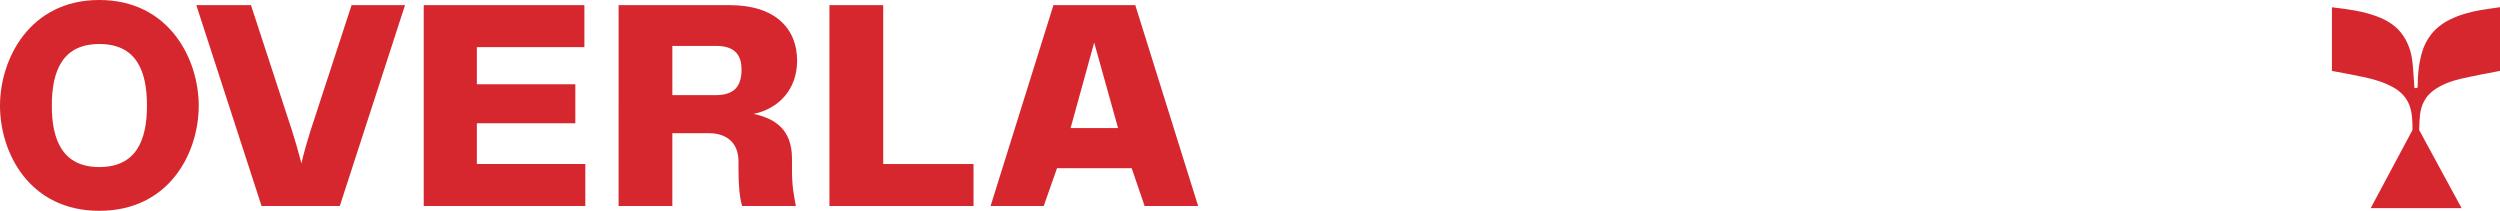 <svg xml:space="preserve" style="enable-background:new 0 0 1152 97.15;" viewBox="0 0 1152 97.15" y="0px" x="0px" xmlns:xlink="http://www.w3.org/1999/xlink" xmlns="http://www.w3.org/2000/svg" id="Layer_1" version="1.1">
<style type="text/css">
	.st0{fill:#D7272E;}
</style>
<g>
	<g>
		<path d="M1111.66,59.94L1111.66,59.94c0.08-3.59-0.1-8.17-1.45-11.58c-1.49-3.76-4.21-6.38-7.7-8.28
			c-4.01-2.18-8.35-3.49-12.77-4.45c-4.79-1.04-9.61-1.91-14.42-2.81l-0.77-0.13v-0.78c0.01-9.23,0.01-18.46,0.01-27.69V3.35
			l0.7,0.09c6.78,0.8,13.55,1.71,20,4.11c4.91,1.83,9.23,4.51,12.19,8.98c2.3,3.47,3.62,7.34,4.13,11.43
			c0.48,3.81,0.62,7.67,0.92,11.51c0.04,0.5-0.2,1.13,0.71,1.15c0.89,0.02,0.87-0.53,0.87-1.14c-0.01-4.71,0.42-9.37,1.58-13.96
			c1.9-7.48,6.21-13,13.15-16.45c4.46-2.22,9.2-3.52,14.07-4.39c2.69-0.48,5.42-0.79,8.12-1.21l1.02-0.16v1.03
			c-0.02,9.13-0.02,18.26,0,27.39v0.94l-0.92,0.17c-5.67,1.09-11.35,2.13-16.98,3.43c-4.48,1.03-8.83,2.56-12.62,5.31
			c-3.88,2.81-5.85,6.73-6.37,11.4c-0.21,1.91-0.36,5.03-0.37,6.95l0,0l19.54,35.97c-18.51,0-23.36,0-41.88,0L1111.66,59.94z" class="st0"></path>
	</g>
	<g>
		<path d="M0,48.69C0,27.25,13.62,0,45.73,0c32.36,0,45.85,27.37,45.85,48.69c0,21.69-13.5,48.45-45.85,48.45
			C13.62,97.15,0,70.51,0,48.69z M45.73,76.98c17.04,0,21.99-12.36,21.99-28.29c0-16.18-4.95-28.41-21.99-28.41
			c-16.79,0-21.86,12.23-21.86,28.41C23.87,64.63,28.94,76.98,45.73,76.98z" class="st0"></path>
		<path d="M90.46,2.37h25.19l19.07,58.31c1.53,4.87,2.92,9.74,4.18,14.61c1.11-4.87,2.51-9.74,4.04-14.61l19.07-58.31
			h24.63l-30.06,92.55h-36.05L90.46,2.37z" class="st0"></path>
		<path d="M219.75,75.57h49.96v19.35h-74.46V2.37h74.04v19.35h-49.55v17.12h45.37v17.95h-45.37V75.57z" class="st0"></path>
		<path d="M366.74,94.92h-24.77c-1.11-3.76-1.67-9.05-1.67-16.7v-3.76c0-8.91-5.71-13.08-13.64-13.08h-16.84v33.54
			h-24.77V2.37h51.22c20.88,0,31.04,10.72,31.04,25.61c0,13.22-8.49,22.13-20.04,24.5c9.6,2.09,17.68,6.96,17.68,20.6v5.15
			C364.93,85.73,365.77,89.63,366.74,94.92z M329.72,43.84c8.49,0,11.97-3.9,11.97-11.83c0-7.24-3.62-10.86-11.83-10.86h-20.04
			v22.69H329.72z" class="st0"></path>
		<path d="M382.22,2.37h24.77v73.21h41.61v19.35h-66.39V2.37z" class="st0"></path>
		<path d="M527.45,94.92l-5.98-17.4h-34.4l-6.12,17.4h-24.49l28.96-92.55h37.72l28.96,92.55H527.45z M515.2,59.01
			L504.2,19.62l-10.87,39.39H515.2z" class="st0"></path>
	</g>
</g>
</svg>
